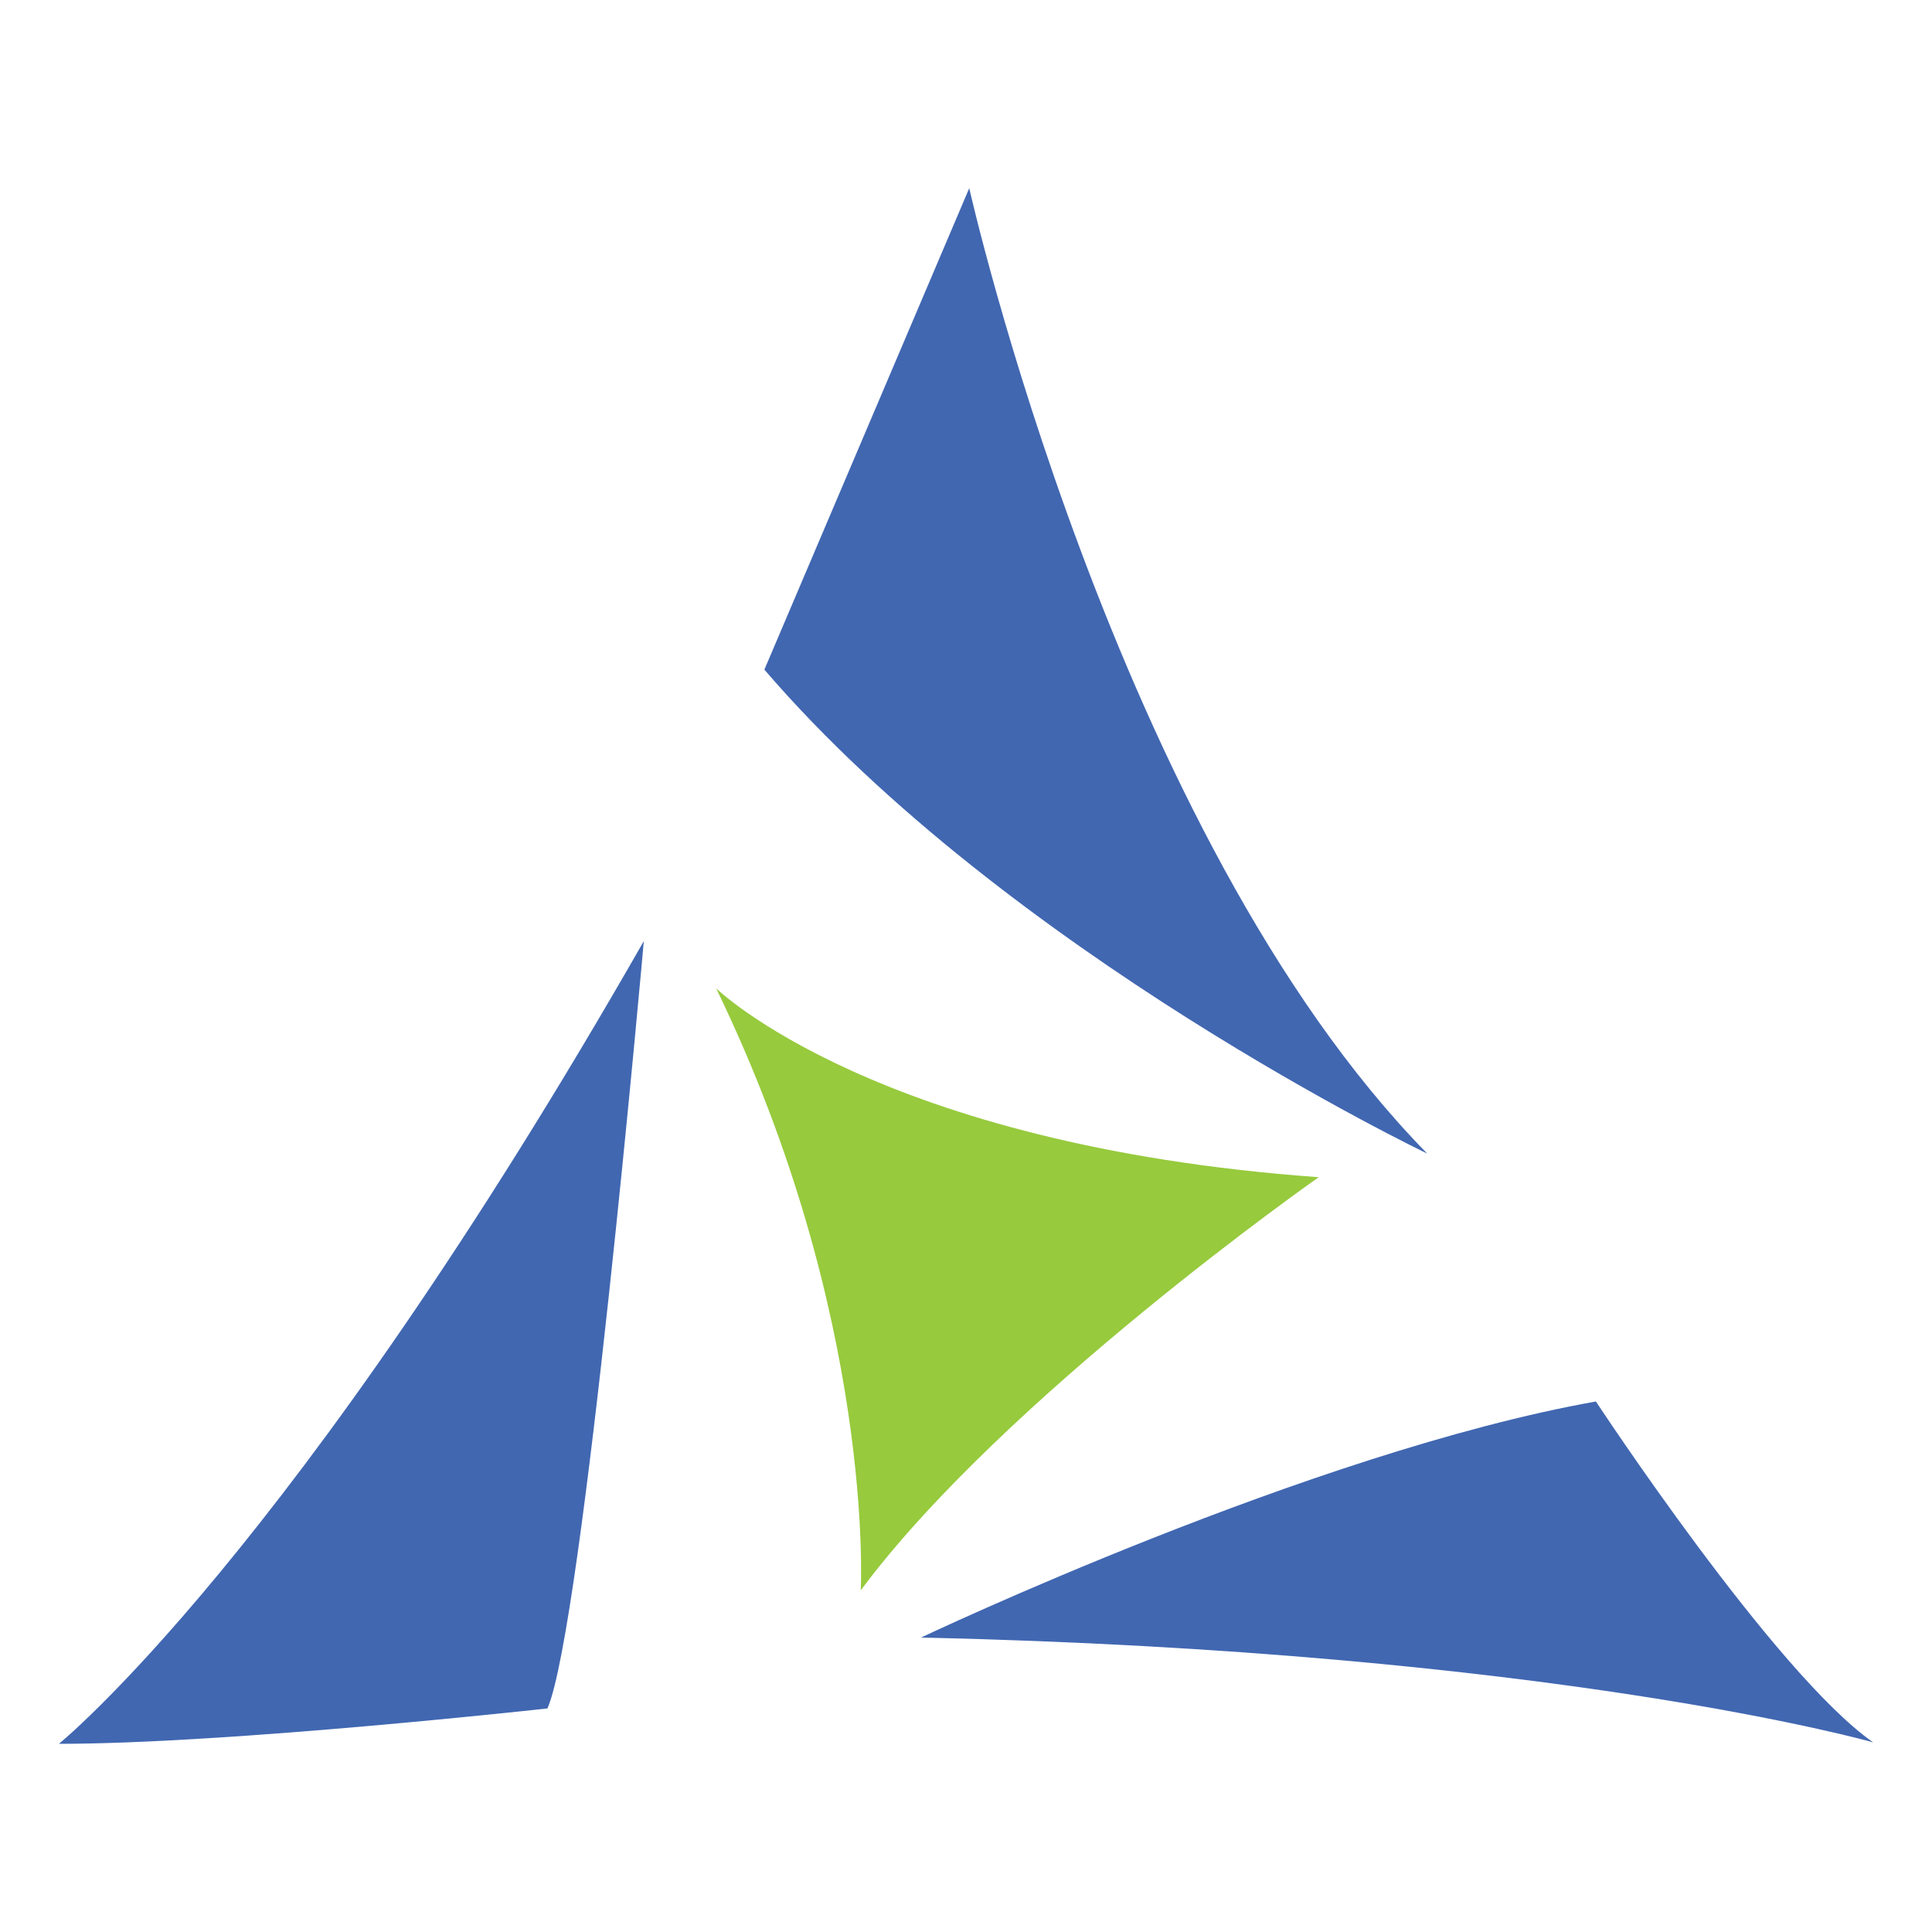 <svg id="Layer_1" data-name="Layer 1" xmlns="http://www.w3.org/2000/svg" viewBox="0 0 250 250"><defs><style>.cls-1{fill:#4167b1;}.cls-2{fill:#97ca3d;}</style></defs><g id="Shape_1" data-name="Shape 1"><path class="cls-1" d="M125.42,24.35,98.91,86.65c31.54,36.71,85.77,62.62,85.77,62.62C144.25,108.07,125.42,24.35,125.42,24.35Z"/></g><g id="Shape_2" data-name="Shape 2"><path class="cls-1" d="M206.51,181.35c-36.8,6.55-87.33,30.55-87.33,30.55,82,1.82,123.2,13.56,123.2,13.56C229.63,216.54,206.51,181.35,206.51,181.35Z"/></g><g id="Shape_3" data-name="Shape 3"><path class="cls-1" d="M7.62,225.65c22,0,63.22-4.58,63.22-4.58,4.6-10.5,12.47-99.29,12.47-99.29C37.94,201.16,7.62,225.65,7.62,225.65Z"/></g><g id="Shape_4" data-name="Shape 4"><path class="cls-2" d="M92.67,127.89c20.63,42.58,18.71,77.9,18.71,77.9,18.5-24.9,59.26-53.46,59.26-53.46C113.47,148.21,92.67,127.89,92.67,127.89Z"/></g></svg>